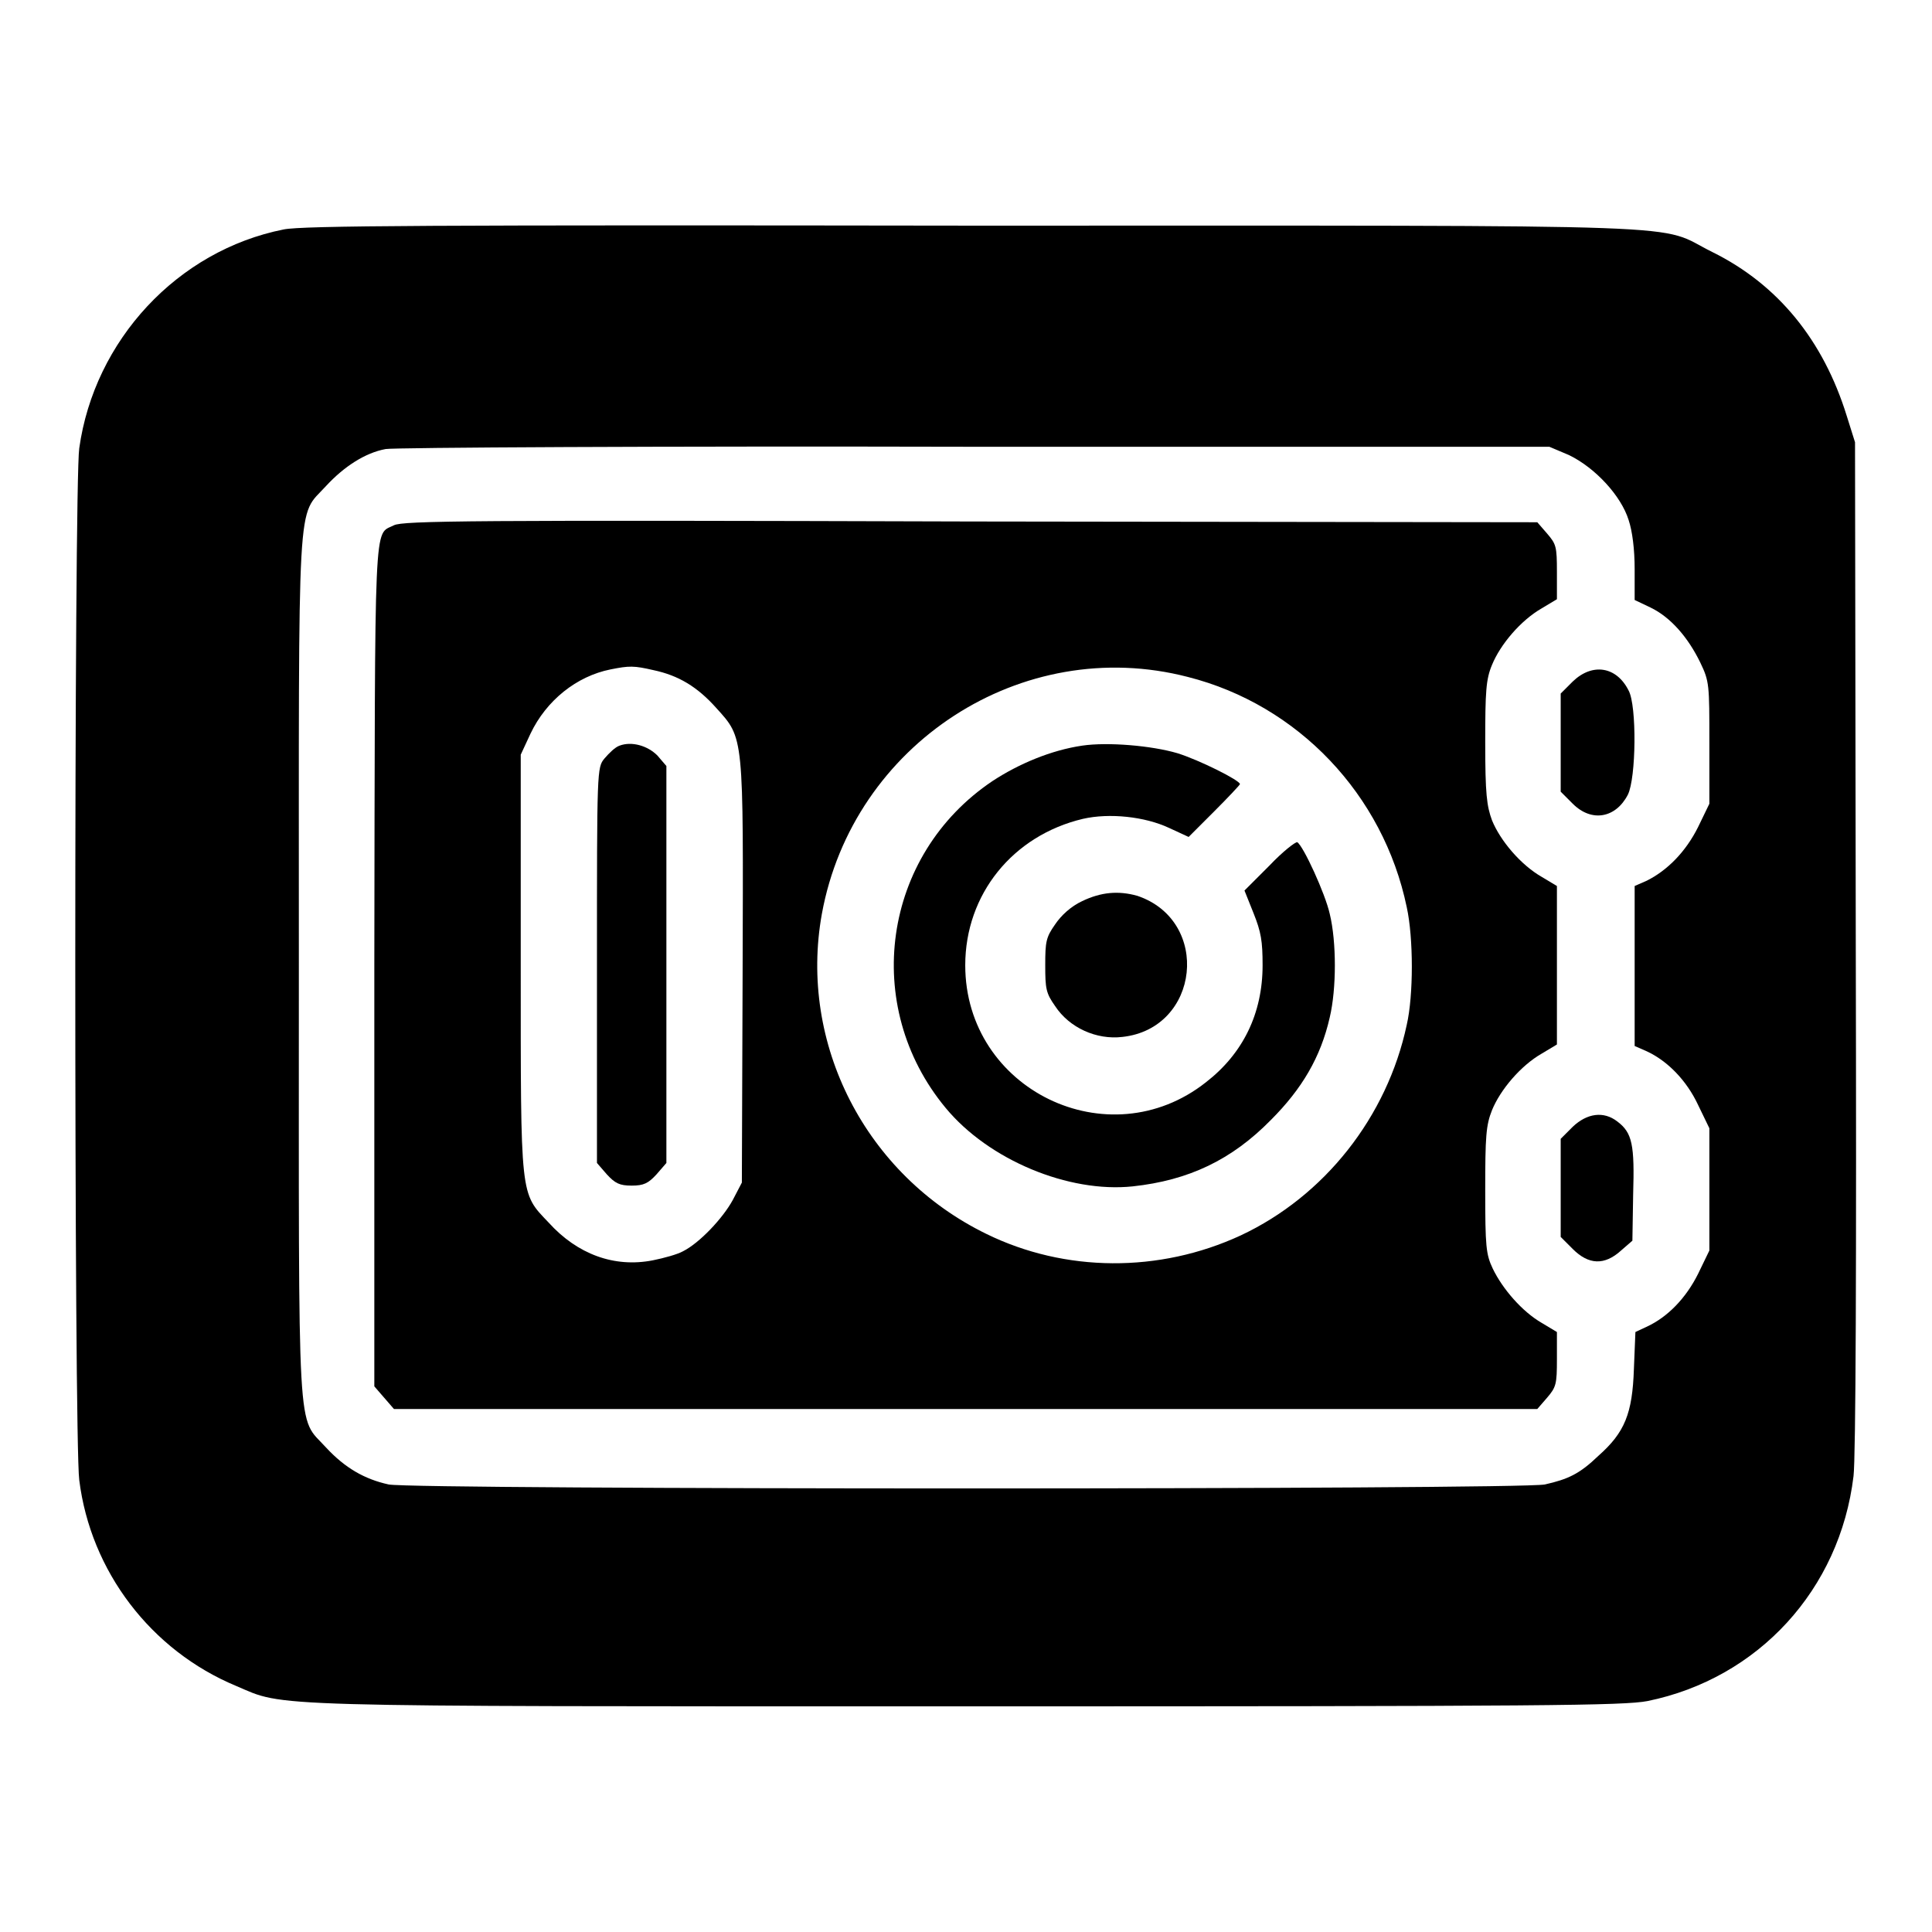 <?xml version="1.0" encoding="utf-8"?>
<!-- Svg Vector Icons : http://www.onlinewebfonts.com/icon -->
<!DOCTYPE svg PUBLIC "-//W3C//DTD SVG 1.1//EN" "http://www.w3.org/Graphics/SVG/1.1/DTD/svg11.dtd">
<svg version="1.1" xmlns="http://www.w3.org/2000/svg" xmlns:xlink="http://www.w3.org/1999/xlink" x="0px" y="0px" viewBox="0 0 256 256" enable-background="new 0 0 256 256" xml:space="preserve">
<g><g><g><path fill="#000000" d="M37.6,30.4c-14.1,2.8-25.1,14.7-27.1,29c-0.7,4.8-0.7,131.3,0,136.7c1.5,12.1,9.5,22.6,20.8,27.3c6.6,2.8,2.1,2.7,96.8,2.7c77.2,0,87-0.1,90.2-0.7c14.7-3,25.5-14.8,27.3-29.8c0.3-2.4,0.4-28.2,0.3-70.4l-0.1-66.6l-1.1-3.5c-3.1-10-9.1-17.4-17.8-21.7c-7.7-3.8,1.6-3.5-97.7-3.5C57.1,29.8,40.1,29.9,37.6,30.4z M207.9,60.3c3.5,1.7,6.9,5.4,7.9,8.6c0.5,1.5,0.8,3.9,0.8,6.5v4.1l2.1,1c2.7,1.3,5,4,6.6,7.3c1.2,2.5,1.2,2.9,1.2,10.6v8.1l-1.5,3.1c-1.6,3.2-4,5.7-6.8,7.1l-1.6,0.7v10.6v10.6l1.6,0.7c2.8,1.3,5.3,3.9,6.8,7.1l1.5,3.1v8.1v8.1l-1.5,3.1c-1.6,3.2-4,5.7-6.8,7l-1.5,0.7l-0.2,4.9c-0.2,5.9-1.2,8.4-4.7,11.5c-2.5,2.4-4,3.1-7.1,3.8c-3.4,0.7-149.7,0.7-153.2,0c-3.2-0.7-5.8-2.2-8.3-4.9c-3.9-4.3-3.6,0.5-3.6-63.7c0-64.2-0.3-59.4,3.6-63.7c2.4-2.6,5.2-4.4,7.9-4.9c1.1-0.2,36.3-0.4,78.1-0.3l76.1,0L207.9,60.3z"/><path fill="#000000" d="M52.2,69.6c-2.7,1.4-2.5-2.4-2.6,58.2v55.9l1.3,1.5l1.3,1.5H128h75.7l1.3-1.5c1.2-1.4,1.3-1.8,1.3-5.1v-3.6l-2-1.2c-2.6-1.5-5.2-4.5-6.5-7.2c-0.9-1.9-1-2.9-1-10.4c0-7.1,0.1-8.6,0.9-10.6c1.1-2.7,3.8-5.9,6.6-7.5l2-1.2v-10.5v-10.5l-2-1.2c-2.8-1.6-5.5-4.8-6.6-7.5c-0.7-1.9-0.9-3.5-0.9-10.3s0.1-8.4,0.9-10.3c1.1-2.7,3.8-5.9,6.6-7.5l2-1.2v-3.6c0-3.4-0.1-3.7-1.3-5.1l-1.3-1.5l-75.1-0.1C62.3,68.9,53.4,69,52.2,69.6z M86.6,88.8c3.3,0.7,5.8,2.2,8.3,5c3.7,4.1,3.6,3.4,3.5,35.1l-0.1,27.8l-1.2,2.3c-1.3,2.4-4.4,5.7-6.6,6.8c-0.7,0.4-2.5,0.9-4,1.2c-5.1,1-10-0.8-13.8-5C68.9,158,69,159,69,127.7V100l1.3-2.8c2.1-4.4,6.1-7.6,10.6-8.5C83.4,88.2,84,88.2,86.6,88.8z M157.4,89.7c14.6,3.7,25.9,15.6,29,30.5c0.9,4.1,0.9,11.7,0,15.6c-2.6,12.2-10.9,22.7-22,27.9c-10.8,5-23.3,4.9-33.7-0.2c-16-7.8-24.9-25.2-21.8-42.4C113,98.6,135.4,84,157.4,89.7z"/><path fill="#000000" d="M82.1,98.8c-0.6,0.2-1.4,1-2,1.7c-1,1.2-1,1.4-1,27.4v26.2l1.3,1.5c1.1,1.2,1.7,1.5,3.3,1.5s2.2-0.3,3.3-1.5l1.3-1.5v-26.3v-26.3l-1.2-1.4C85.8,98.8,83.7,98.2,82.1,98.8z"/><path fill="#000000" d="M143.4,98.8c-4.1,0.6-8.4,2.4-11.9,4.7c-14.6,9.8-17.4,29.8-6.2,43.3c5.7,6.9,16.3,11.3,24.8,10.4c7.4-0.8,13.1-3.5,18.3-8.8c4.1-4.1,6.6-8.3,7.8-13.6c0.9-3.8,0.9-10,0-13.7c-0.6-2.7-3.5-9-4.3-9.5c-0.2-0.1-1.9,1.2-3.7,3.1l-3.3,3.3l1.2,3c1,2.5,1.2,3.7,1.2,6.9c0,6.4-2.6,11.7-7.5,15.5c-12.9,10.2-31.9,1-31.9-15.5c0-9.4,6.3-17.2,15.6-19.4c3.5-0.8,8.2-0.3,11.4,1.2l2.6,1.2l3.4-3.4c1.8-1.8,3.4-3.5,3.4-3.6c0-0.5-5.4-3.2-8.3-4.1C152.6,98.8,146.8,98.3,143.4,98.8z"/><path fill="#000000" d="M143.4,119.4c-1.5,0.7-2.8,1.9-3.6,3.1c-1.2,1.7-1.3,2.3-1.3,5.4c0,3.1,0.1,3.7,1.3,5.4c1.9,2.9,5.5,4.5,8.9,4.1c10.3-1.1,11.8-15.4,2-18.7C148.2,118,145.9,118.2,143.4,119.4z"/><path fill="#000000" d="M208.4,90.3l-1.6,1.6v6.5v6.5l1.6,1.6c2.5,2.5,5.7,1.9,7.3-1.2c1.1-2.2,1.2-11.8,0.1-13.8C214.2,88.3,211,87.8,208.4,90.3z"/><path fill="#000000" d="M208.4,149.3l-1.6,1.6v6.5v6.5l1.6,1.6c2.1,2.1,4.2,2.2,6.4,0.2l1.5-1.3l0.1-6.1c0.2-6.6-0.1-8.2-2.1-9.7C212.5,147.2,210.3,147.5,208.4,149.3z"/></g></g></g>
</svg>